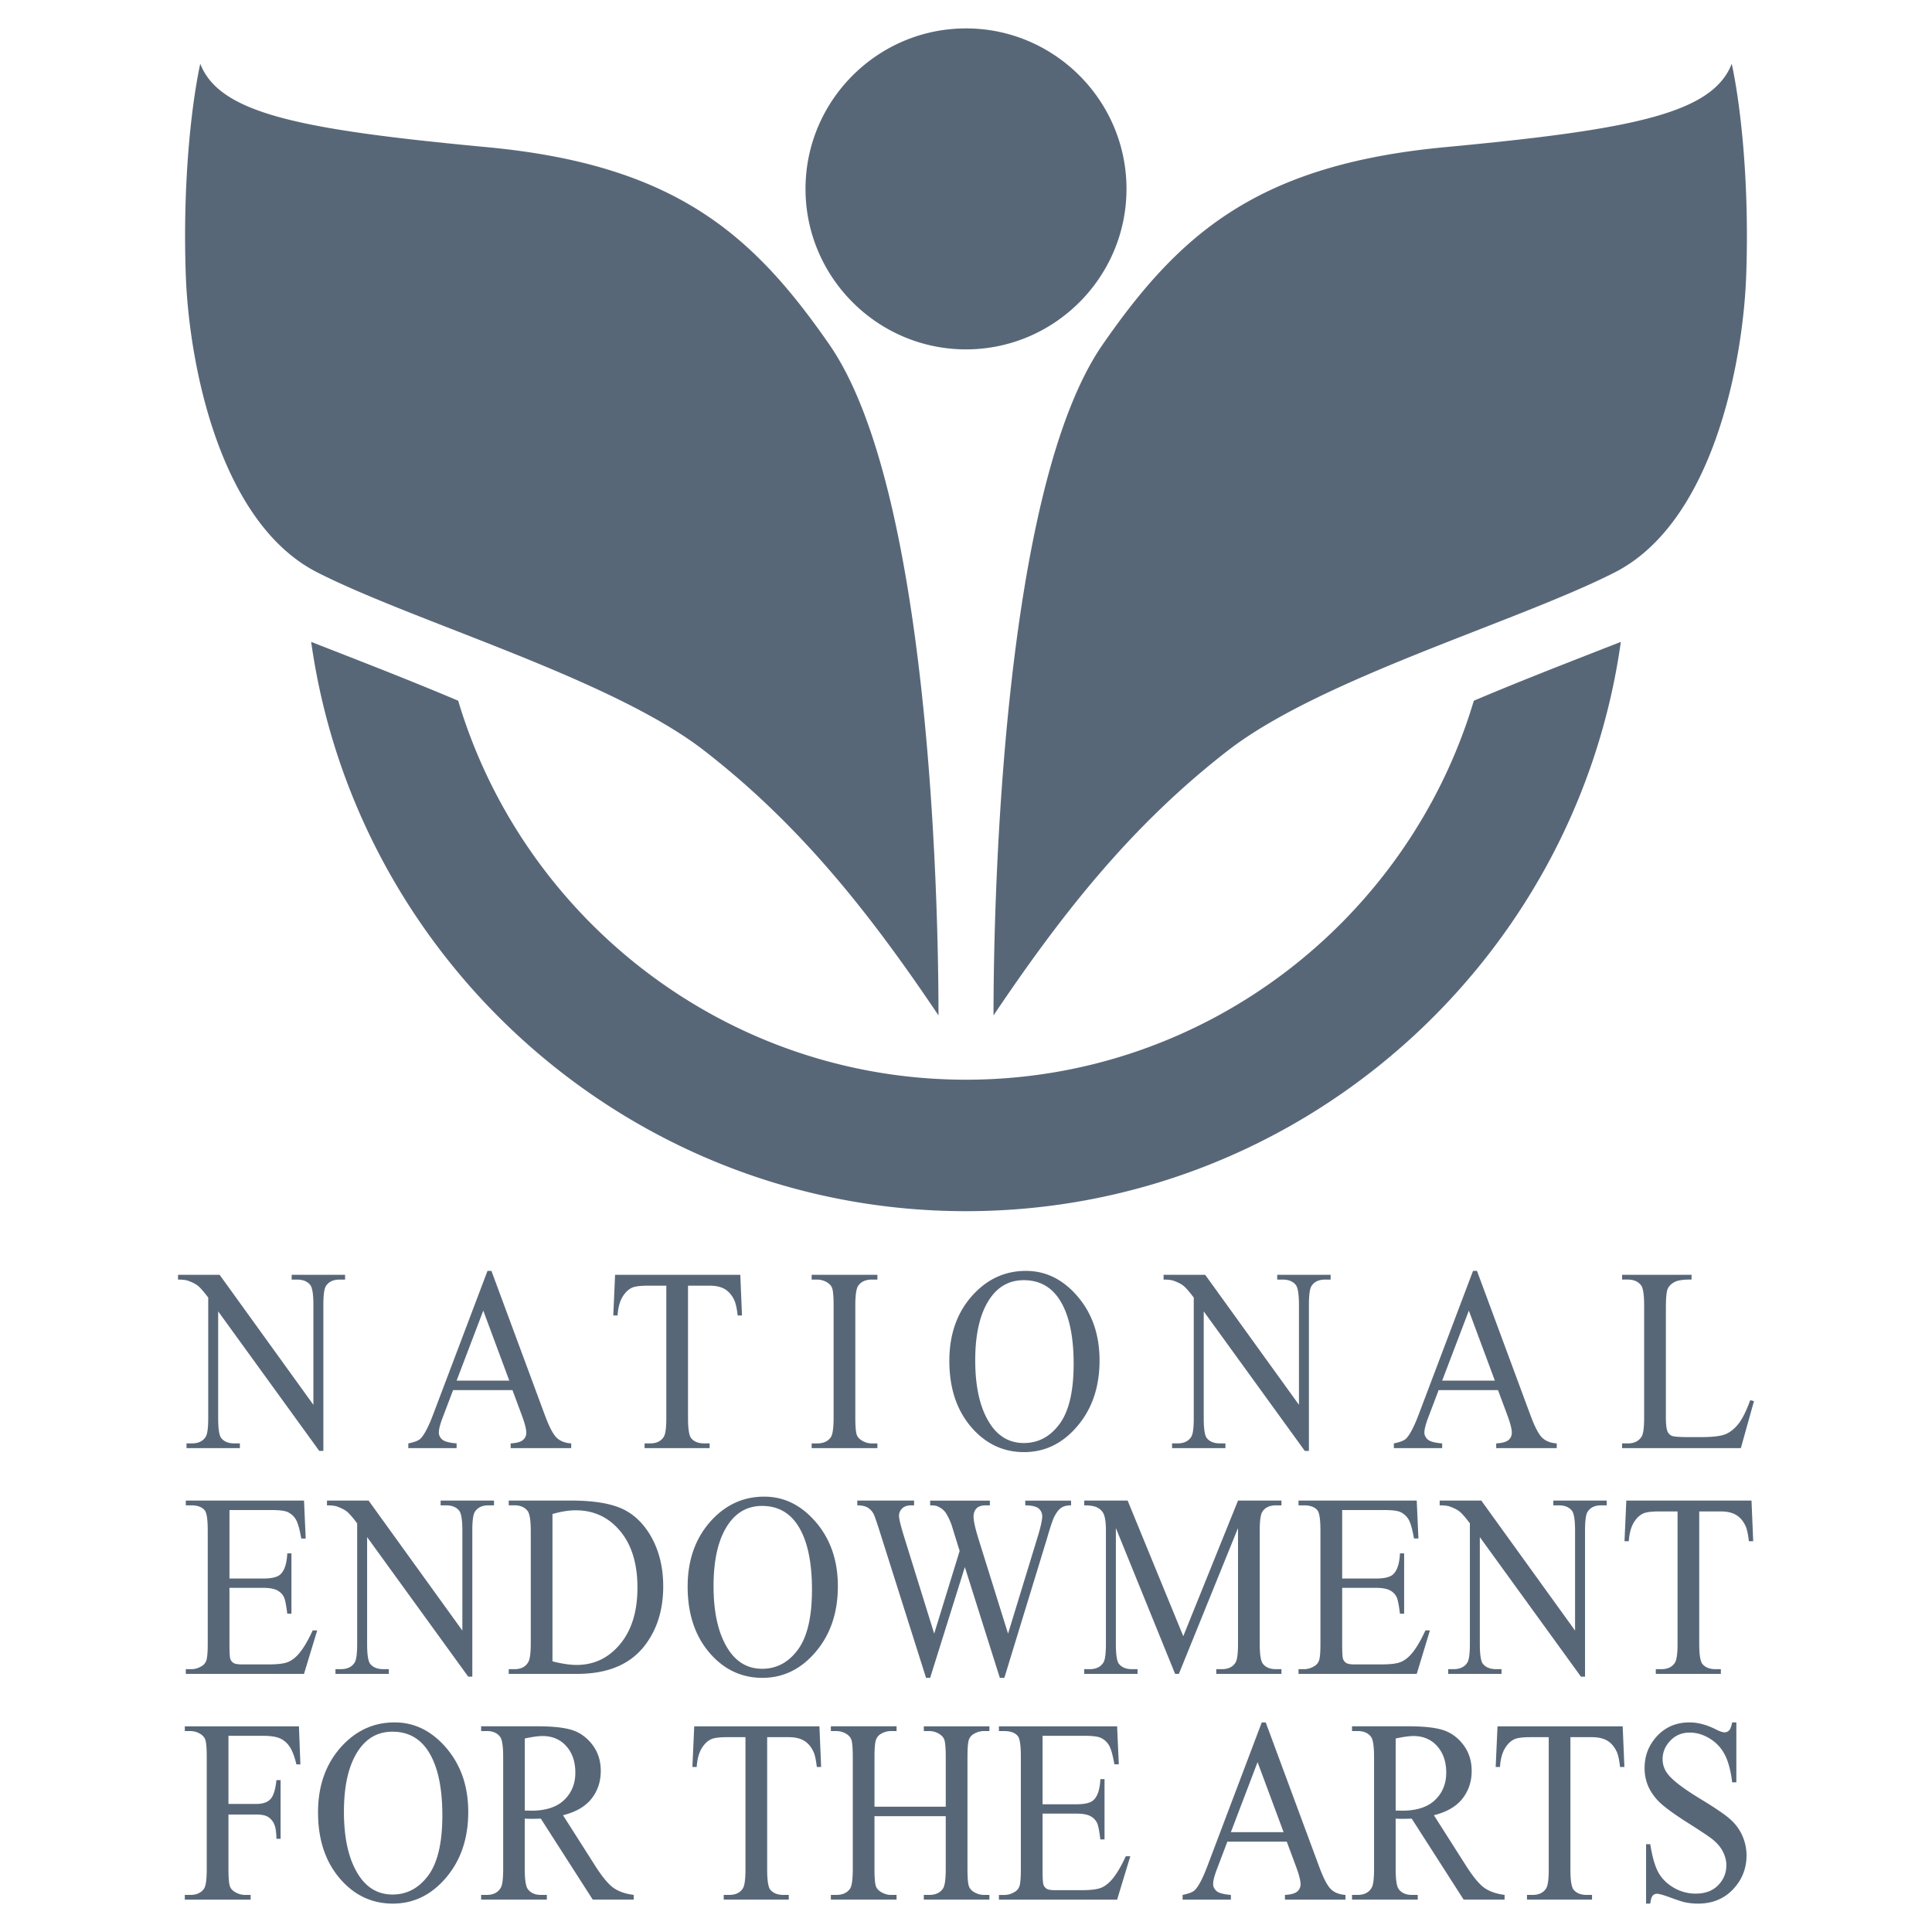 <svg xmlns="http://www.w3.org/2000/svg" width="2500" height="2500" viewBox="0 0 192.756 192.756"><g fill-rule="evenodd" clip-rule="evenodd"><path fill="#fff" d="M0 0h192.756v192.756H0V0z"/><path d="M99.123 101.309c0-12.009.945-52.583 10.887-66.93 7.641-11.026 15.418-17.934 34.152-19.695 18.732-1.761 26.693-3.362 28.615-8.326.961 4.483 1.762 12.329 1.441 21.136-.32 8.806-3.363 24.658-13.131 29.622-9.768 4.963-29.301 10.568-38.588 17.773-9.286 7.205-16.171 15.691-23.376 26.42zm-5.489 0c0-12.009-.946-52.583-10.888-66.93-7.641-11.026-15.417-17.934-34.151-19.695-18.734-1.762-26.695-3.363-28.616-8.327-.96 4.483-1.761 12.329-1.441 21.136.321 8.806 3.362 24.658 13.13 29.622 9.767 4.963 29.302 10.568 38.589 17.773 9.286 7.206 16.172 15.692 23.377 26.421zm2.744-98.475c8.819 0 16.013 7.193 16.013 16.012s-7.193 16.012-16.013 16.012c-8.819 0-16.012-7.193-16.012-16.012S87.559 2.834 96.378 2.834zm65.333 61.208c-4.49 32.021-32.107 56.798-65.333 56.798-33.224 0-60.842-24.777-65.332-56.798 4.748 1.859 9.809 3.808 14.668 5.87 6.507 21.821 26.776 37.81 50.664 37.81s44.157-15.989 50.665-37.81c4.859-2.063 9.92-4.011 14.668-5.87zM17.76 127.189h4.152l9.355 12.969v-9.971c0-1.061-.108-1.727-.316-1.988-.281-.357-.72-.535-1.321-.535h-.53v-.475h5.327v.475h-.543c-.647 0-1.105.223-1.375.66-.166.275-.247.893-.247 1.863v14.572h-.408l-10.087-13.924v10.65c0 1.062.1 1.723.304 1.988.285.357.728.535 1.321.535h.54v.471h-5.323v-.471h.527c.655 0 1.117-.221 1.391-.666.166-.27.247-.891.247-1.857V129.46c-.443-.588-.782-.975-1.009-1.162-.231-.188-.566-.361-1.009-.521-.22-.074-.551-.113-.994-.113v-.475h-.002zM51.129 138.691h-5.924l-1.036 2.729c-.258.672-.385 1.172-.385 1.506 0 .262.112.492.331.693.224.199.701.33 1.44.391v.471h-4.818v-.471c.64-.131 1.052-.295 1.24-.5.385-.404.809-1.236 1.275-2.484l5.385-14.229h.393l5.327 14.381c.427 1.156.817 1.906 1.167 2.25.351.344.839.539 1.464.582v.471h-6.04v-.471c.608-.035 1.021-.152 1.236-.348a.918.918 0 0 0 .324-.713c0-.375-.154-.963-.455-1.771l-.924-2.487zm-.316-.943l-2.596-6.986-2.662 6.986h5.258zM73.859 127.189l.17 4.057h-.432c-.081-.715-.193-1.223-.339-1.533-.231-.49-.543-.852-.928-1.088-.389-.234-.897-.352-1.529-.352h-2.157v13.213c0 1.062.104 1.723.304 1.988.285.357.728.535 1.321.535h.532v.471h-6.49v-.471h.543c.647 0 1.105-.221 1.375-.666.166-.27.25-.891.25-1.857v-13.213h-1.841c-.713 0-1.221.061-1.521.178-.393.162-.728.475-1.005.932-.277.461-.443 1.08-.497 1.863h-.428l.181-4.057h12.491zM87.538 144.01v.471h-6.559v-.471h.543c.631 0 1.09-.209 1.375-.627.181-.27.273-.926.273-1.963v-11.172c0-.873-.05-1.453-.146-1.73-.077-.215-.231-.396-.462-.549a1.946 1.946 0 0 0-1.04-.305h-.543v-.475h6.559v.475h-.555c-.624 0-1.078.209-1.363.623-.188.273-.285.926-.285 1.961v11.172c0 .875.05 1.455.146 1.732.077.213.235.396.474.549.324.205.666.309 1.028.309h.555zM102.354 126.797c1.986 0 3.709.85 5.164 2.555 1.457 1.707 2.184 3.83 2.184 6.381 0 2.629-.734 4.809-2.203 6.541-1.467 1.736-3.242 2.604-5.326 2.604-2.104 0-3.875-.85-5.308-2.537-1.433-1.693-2.149-3.883-2.149-6.568 0-2.746.828-4.982 2.48-6.719 1.441-1.507 3.158-2.257 5.158-2.257zm-.213.928c-1.371 0-2.469.574-3.297 1.723-1.027 1.428-1.545 3.518-1.545 6.271 0 2.826.535 4.996 1.604 6.516.82 1.158 1.902 1.736 3.25 1.736 1.438 0 2.623-.635 3.559-1.902.936-1.266 1.406-3.264 1.406-5.992 0-2.955-.516-5.162-1.549-6.615-.829-1.159-1.967-1.737-3.428-1.737zM116.09 127.189h4.152l9.355 12.969v-9.971c0-1.061-.109-1.727-.316-1.988-.281-.357-.721-.535-1.32-.535h-.533v-.475h5.328v.475h-.543c-.648 0-1.105.223-1.375.66-.166.275-.248.893-.248 1.863v14.572h-.408l-10.086-13.924v10.65c0 1.062.1 1.723.303 1.988.285.357.729.535 1.322.535h.539v.471h-5.322v-.471h.527c.654 0 1.117-.221 1.391-.666.166-.27.246-.891.246-1.857V129.46c-.443-.588-.781-.975-1.01-1.162-.23-.188-.566-.361-1.008-.521-.221-.074-.551-.113-.994-.113v-.475zM149.457 138.691h-5.924l-1.035 2.729c-.258.672-.385 1.172-.385 1.506 0 .262.111.492.33.693.225.199.701.33 1.441.391v.471h-4.818v-.471c.639-.131 1.051-.295 1.24-.5.385-.404.809-1.236 1.275-2.484l5.383-14.229h.395l5.326 14.381c.428 1.156.816 1.906 1.166 2.25.352.344.84.539 1.465.582v.471h-6.039v-.471c.607-.035 1.02-.152 1.236-.348a.92.92 0 0 0 .322-.713c0-.375-.154-.963-.453-1.771l-.925-2.487zm-.314-.943l-2.596-6.986-2.662 6.986h5.258zM174.623 139.697l.373.092-1.311 4.691h-11.848v-.471h.578c.646 0 1.109-.238 1.387-.713.158-.275.234-.906.234-1.889v-11.16c0-1.078-.104-1.754-.314-2.023-.293-.373-.729-.561-1.307-.561h-.578v-.475h6.93v.475c-.812-.01-1.383.074-1.711.252-.326.178-.551.404-.67.68-.119.27-.18.922-.18 1.949v10.863c0 .705.061 1.188.18 1.453.09.178.229.309.416.396.189.082.775.125 1.762.125h1.115c1.176 0 2-.096 2.473-.291.475-.195.906-.543 1.299-1.039.389-.494.781-1.283 1.172-2.354zM22.895 150.656v6.834h3.363c.874 0 1.456-.148 1.748-.445.394-.391.609-1.078.655-2.066h.416v6.02h-.416c-.104-.84-.212-1.381-.316-1.619-.135-.297-.358-.531-.667-.701s-.782-.258-1.421-.258h-3.363v5.703c0 .766.031 1.23.088 1.396a.803.803 0 0 0 .316.396c.15.096.439.143.859.143h2.596c.863 0 1.495-.064 1.883-.205.393-.135.767-.4 1.128-.801.466-.525.944-1.322 1.433-2.385h.451l-1.317 4.336H18.539v-.471h.543c.358 0 .701-.1 1.024-.295.243-.137.404-.34.493-.609.084-.275.127-.832.127-1.672v-11.232c0-1.098-.096-1.771-.292-2.029-.27-.34-.721-.508-1.352-.508h-.543v-.475h11.793l.169 3.785h-.443c-.158-.908-.332-1.531-.524-1.871s-.474-.6-.851-.779c-.3-.125-.832-.191-1.591-.191h-4.197v-.001zM32.622 149.713h4.152l9.355 12.969v-9.971c0-1.062-.108-1.729-.316-1.988-.281-.357-.72-.535-1.321-.535h-.532v-.475h5.327v.475h-.543c-.647 0-1.105.221-1.375.66-.166.275-.247.893-.247 1.863v14.57h-.408l-10.087-13.922v10.65c0 1.061.1 1.723.304 1.988.285.357.728.535 1.321.535h.54v.471h-5.323v-.471h.527c.655 0 1.117-.223 1.391-.666.166-.27.247-.893.247-1.857v-12.025c-.443-.588-.782-.975-1.009-1.162-.231-.188-.566-.361-1.009-.521-.22-.074-.551-.113-.994-.113v-.475zM50.757 167.004v-.471h.573c.647 0 1.106-.234 1.375-.705.166-.279.25-.91.25-1.885v-11.172c0-1.078-.108-1.754-.316-2.023-.292-.375-.732-.561-1.31-.561h-.573v-.475h6.228c2.284 0 4.025.295 5.219.879 1.19.588 2.149 1.566 2.877 2.934.724 1.371 1.09 2.951 1.09 4.744 0 2.406-.647 4.416-1.941 6.031-1.452 1.801-3.667 2.703-6.636 2.703h-6.836v.001zm4.364-1.25c.955.24 1.756.357 2.403.357 1.745 0 3.193-.691 4.345-2.08 1.151-1.385 1.729-3.264 1.729-5.637 0-2.385-.578-4.27-1.729-5.645-1.152-1.379-2.627-2.066-4.433-2.066-.678 0-1.448.121-2.315.369v14.702zM76.245 149.32c1.987 0 3.709.85 5.165 2.555 1.456 1.707 2.184 3.83 2.184 6.381 0 2.629-.736 4.809-2.203 6.541-1.468 1.736-3.243 2.602-5.327 2.602-2.103 0-3.875-.848-5.308-2.537-1.433-1.691-2.149-3.881-2.149-6.566 0-2.746.828-4.982 2.48-6.721 1.441-1.507 3.159-2.255 5.158-2.255zm-.212.928c-1.371 0-2.469.574-3.297 1.723-1.028 1.428-1.544 3.518-1.544 6.271 0 2.824.535 4.996 1.602 6.516.821 1.158 1.903 1.736 3.251 1.736 1.437 0 2.623-.635 3.559-1.902.936-1.266 1.406-3.264 1.406-5.992 0-2.955-.516-5.162-1.548-6.615-.829-1.159-1.969-1.737-3.429-1.737zM106.859 149.713v.475c-.396 0-.719.078-.971.238-.246.166-.484.467-.707.906-.15.299-.391 1.01-.713 2.133l-4.264 13.934h-.451l-3.49-11.053-3.463 11.053h-.408l-4.545-14.357c-.339-1.07-.555-1.705-.644-1.9a1.61 1.61 0 0 0-.616-.719c-.258-.156-.612-.234-1.055-.234v-.475h5.666v.475h-.27c-.4 0-.705.1-.917.305a1 1 0 0 0-.316.738c0 .297.166.984.497 2.055l3.012 9.701 2.539-8.248-.451-1.453-.358-1.162a6.527 6.527 0 0 0-.531-1.123 1.614 1.614 0 0 0-.362-.408 2.004 2.004 0 0 0-.562-.33c-.146-.049-.369-.074-.678-.074v-.475h5.958v.475h-.408c-.42 0-.729.1-.924.305-.197.203-.293.479-.293.826 0 .436.17 1.193.508 2.271l2.932 9.396 2.912-9.521c.33-1.059.496-1.785.496-2.195a.993.993 0 0 0-.162-.547.874.874 0 0 0-.412-.357c-.285-.121-.658-.178-1.117-.178v-.475h4.568v-.002zM117.242 167.004l-5.912-14.549v11.555c0 1.061.1 1.723.305 1.988.277.357.719.535 1.32.535h.539v.471h-5.322v-.471h.539c.646 0 1.105-.223 1.379-.666.166-.27.246-.893.246-1.857v-11.299c0-.766-.072-1.318-.223-1.658-.109-.248-.301-.453-.582-.617-.285-.166-.736-.248-1.359-.248v-.475h4.332l5.551 13.531 5.461-13.531h4.334v.475h-.531c-.656 0-1.117.221-1.387.66-.166.275-.25.893-.25 1.863v11.299c0 1.061.107 1.723.318 1.988.277.357.717.535 1.318.535h.531v.471h-6.502v-.471h.543c.654 0 1.113-.223 1.379-.666.166-.27.246-.893.246-1.857v-11.555l-5.9 14.549h-.373zM133.91 150.656v6.834h3.361c.875 0 1.457-.148 1.75-.445.393-.391.607-1.078.654-2.066h.416v6.02h-.416c-.104-.84-.213-1.381-.316-1.619-.135-.297-.357-.531-.666-.701s-.781-.258-1.422-.258h-3.361v5.703c0 .766.031 1.23.088 1.396a.803.803 0 0 0 .316.396c.15.096.439.143.859.143h2.596c.863 0 1.494-.064 1.883-.205.393-.135.768-.4 1.129-.801.467-.525.943-1.322 1.434-2.385h.449l-1.316 4.336h-11.795v-.471h.543c.359 0 .701-.1 1.025-.295.242-.137.404-.34.492-.609.086-.275.127-.832.127-1.672v-11.232c0-1.098-.096-1.771-.291-2.029-.27-.34-.721-.508-1.354-.508h-.543v-.475h11.795l.17 3.785h-.443c-.158-.908-.332-1.531-.523-1.871-.193-.34-.475-.6-.852-.779-.301-.125-.832-.191-1.592-.191h-4.197v-.001zM143.637 149.713h4.152l9.355 12.969v-9.971c0-1.062-.107-1.729-.316-1.988-.281-.357-.719-.535-1.32-.535h-.531v-.475h5.326v.475h-.543c-.646 0-1.105.221-1.375.66-.166.275-.246.893-.246 1.863v14.57h-.408l-10.088-13.922v10.65c0 1.061.1 1.723.305 1.988.285.357.729.535 1.32.535h.539v.471h-5.322v-.471h.527c.654 0 1.117-.223 1.391-.666.166-.27.246-.893.246-1.857v-12.025c-.443-.588-.781-.975-1.008-1.162-.232-.188-.566-.361-1.01-.521-.221-.074-.551-.113-.994-.113v-.475zM174.748 149.713l.17 4.055h-.432c-.08-.713-.193-1.223-.338-1.531-.232-.492-.543-.854-.93-1.088-.389-.234-.896-.352-1.529-.352h-2.156v13.213c0 1.061.104 1.723.305 1.988.285.357.729.535 1.32.535h.531v.471h-6.49v-.471h.545c.646 0 1.105-.223 1.375-.666.164-.27.25-.893.25-1.857v-13.213h-1.842c-.713 0-1.221.061-1.521.178-.393.16-.729.475-1.006.932-.275.461-.441 1.078-.496 1.861h-.428l.182-4.055h12.49zM22.794 173.18v6.799h2.785c.639 0 1.109-.162 1.406-.479.297-.318.493-.949.593-1.895h.416v5.85h-.416c-.008-.67-.084-1.162-.231-1.475a1.562 1.562 0 0 0-.613-.711c-.258-.156-.643-.234-1.155-.234h-2.785v5.432c0 .875.046 1.453.146 1.732.073.213.231.396.474.549.331.203.674.309 1.036.309h.555v.469h-6.567v-.469h.54c.631 0 1.094-.209 1.379-.627.181-.27.27-.928.27-1.963v-11.172c0-.875-.05-1.453-.146-1.732-.077-.213-.231-.396-.462-.549a1.924 1.924 0 0 0-1.04-.305h-.54v-.475h11.386l.146 3.801h-.397c-.193-.805-.424-1.396-.682-1.775a2.257 2.257 0 0 0-.959-.822c-.381-.17-.967-.258-1.764-.258h-3.375zM39.368 171.844c1.987 0 3.709.85 5.165 2.555 1.456 1.707 2.184 3.83 2.184 6.381 0 2.629-.736 4.809-2.203 6.541-1.468 1.736-3.243 2.602-5.327 2.602-2.103 0-3.875-.848-5.308-2.537-1.433-1.693-2.149-3.883-2.149-6.566 0-2.746.828-4.984 2.481-6.721 1.44-1.507 3.158-2.255 5.157-2.255zm-.212.927c-1.371 0-2.469.574-3.297 1.723-1.028 1.428-1.544 3.516-1.544 6.271 0 2.824.536 4.996 1.603 6.516.82 1.156 1.903 1.736 3.25 1.736 1.437 0 2.623-.637 3.56-1.902.936-1.266 1.405-3.264 1.405-5.992 0-2.955-.516-5.162-1.548-6.615-.829-1.158-1.969-1.737-3.429-1.737zM63.225 189.525h-4.087l-5.18-8.08a32.48 32.48 0 0 1-.937.021c-.096 0-.2 0-.315-.006-.112-.004-.228-.008-.351-.016v5.021c0 1.088.107 1.762.316 2.027.289.375.716.562 1.287.562h.601v.469h-6.556v-.469h.574c.647 0 1.109-.24 1.386-.715.158-.266.239-.891.239-1.875v-11.172c0-1.088-.107-1.764-.315-2.023-.293-.375-.732-.562-1.31-.562h-.574v-.475h5.573c1.625 0 2.823.137 3.594.406.771.266 1.425.756 1.964 1.475.535.723.805 1.576.805 2.572 0 1.062-.305 1.984-.921 2.768-.612.779-1.56 1.332-2.846 1.654l3.158 4.961c.72 1.141 1.344 1.898 1.86 2.271.52.371 1.198.609 2.034.715v.471h.001zm-10.869-8.886c.146 0 .27 0 .374.006.104.004.192.008.258.008 1.46 0 2.562-.357 3.301-1.07.743-.715 1.113-1.623 1.113-2.729 0-1.08-.3-1.959-.897-2.633-.597-.676-1.39-1.016-2.376-1.016-.435 0-1.024.084-1.771.244v7.19h-.002zM81.755 172.234l.169 4.057h-.431c-.081-.713-.193-1.223-.339-1.531-.231-.492-.543-.854-.929-1.088-.389-.234-.897-.354-1.529-.354H76.54v13.213c0 1.062.104 1.725.304 1.99.285.355.729.535 1.321.535h.531v.469h-6.49v-.469h.543c.647 0 1.106-.223 1.375-.666.166-.27.25-.893.25-1.859v-13.213h-1.841c-.713 0-1.221.062-1.521.18-.393.16-.728.475-1.005.932-.277.461-.443 1.078-.497 1.861h-.428l.181-4.057h12.492zM87.248 180.256h7.11v-4.947c0-.885-.05-1.467-.146-1.746-.077-.213-.235-.396-.474-.549a1.901 1.901 0 0 0-1.028-.305h-.54v-.475h6.544v.475h-.543a1.94 1.94 0 0 0-1.025.293 1.042 1.042 0 0 0-.493.617c-.085.279-.127.84-.127 1.689v11.158c0 .875.046 1.453.146 1.732.073.213.227.396.462.549.332.203.678.309 1.037.309h.543v.469H92.17v-.469h.539c.624 0 1.082-.209 1.367-.627.189-.27.281-.928.281-1.963V181.2h-7.11v5.266c0 .875.05 1.453.146 1.732.077.213.235.396.478.549.324.203.663.309 1.025.309h.554v.469h-6.555v-.469h.539c.632 0 1.09-.209 1.379-.627.177-.27.27-.928.27-1.963v-11.158c0-.885-.05-1.467-.146-1.746-.077-.213-.231-.396-.462-.549a1.964 1.964 0 0 0-1.04-.305h-.539v-.475h6.555v.475h-.554c-.362 0-.701.096-1.025.293a1.063 1.063 0 0 0-.485.617c-.092.279-.139.84-.139 1.689v4.949zM104.018 173.18v6.832h3.363c.873 0 1.455-.146 1.748-.443.393-.391.609-1.078.654-2.066h.416v6.018h-.416c-.104-.84-.211-1.379-.314-1.617a1.508 1.508 0 0 0-.666-.701c-.309-.17-.783-.258-1.422-.258h-3.363v5.701c0 .766.031 1.232.09 1.398a.796.796 0 0 0 .314.395c.15.096.439.145.859.145h2.596c.863 0 1.494-.066 1.885-.205.393-.135.766-.4 1.127-.801.467-.525.945-1.322 1.434-2.385h.451l-1.318 4.334H99.662v-.469h.543c.357 0 .701-.1 1.023-.297.244-.135.404-.34.494-.609.084-.273.127-.83.127-1.67v-11.234c0-1.096-.096-1.77-.293-2.027-.27-.34-.721-.51-1.352-.51h-.543v-.475h11.793l.17 3.787h-.443c-.158-.91-.33-1.531-.523-1.871s-.475-.602-.852-.779c-.301-.127-.832-.191-1.59-.191h-4.198v-.002zM128.379 183.738h-5.924l-1.035 2.729c-.258.67-.385 1.17-.385 1.506 0 .262.111.492.33.691.225.201.701.332 1.441.393v.469h-4.818v-.469c.639-.131 1.051-.297 1.24-.5.385-.406.809-1.236 1.275-2.486l5.383-14.227h.395l5.326 14.379c.428 1.158.816 1.906 1.168 2.25.35.344.838.541 1.463.584v.469h-6.039v-.469c.607-.035 1.02-.152 1.236-.348a.923.923 0 0 0 .322-.715c0-.375-.154-.961-.453-1.771l-.925-2.485zm-.315-.945l-2.596-6.984-2.662 6.984h5.258zM150.115 189.525h-4.088l-5.18-8.08c-.381.012-.693.021-.936.021-.098 0-.201 0-.316-.006-.111-.004-.227-.008-.35-.016v5.021c0 1.088.107 1.762.314 2.027.289.375.717.562 1.287.562h.602v.469h-6.557v-.469h.574c.646 0 1.109-.24 1.387-.715.158-.266.238-.891.238-1.875v-11.172c0-1.088-.107-1.764-.314-2.023-.293-.375-.732-.562-1.311-.562h-.574v-.475h5.574c1.625 0 2.822.137 3.594.406.77.266 1.424.756 1.963 1.475.535.723.807 1.576.807 2.572 0 1.062-.305 1.984-.922 2.768-.611.779-1.561 1.332-2.846 1.654l3.158 4.961c.721 1.141 1.344 1.898 1.859 2.271.521.371 1.199.609 2.035.715v.471h.002zm-10.869-8.886c.146 0 .27 0 .373.006.104.004.191.008.258.008 1.459 0 2.561-.357 3.301-1.07.744-.715 1.113-1.623 1.113-2.729 0-1.08-.301-1.959-.898-2.633-.596-.676-1.389-1.016-2.375-1.016-.436 0-1.025.084-1.771.244v7.19h-.001zM161.896 172.234l.17 4.057h-.432c-.08-.713-.193-1.223-.338-1.531-.232-.492-.545-.854-.93-1.088-.389-.234-.896-.354-1.529-.354h-2.156v13.213c0 1.062.104 1.725.305 1.99.285.355.729.535 1.32.535h.531v.469h-6.49v-.469h.543c.648 0 1.107-.223 1.377-.666.164-.27.25-.893.25-1.859v-13.213h-1.842c-.713 0-1.221.062-1.521.18-.393.16-.729.475-1.006.932-.277.461-.441 1.078-.496 1.861h-.428l.182-4.057h12.49zM173.236 171.844v5.98h-.416c-.139-1.15-.381-2.064-.729-2.742a4.005 4.005 0 0 0-1.498-1.619c-.646-.4-1.312-.602-2.006-.602-.783 0-1.43.271-1.941.811-.514.539-.768 1.152-.768 1.84 0 .527.162 1.01.486 1.441.465.641 1.574 1.488 3.326 2.551 1.43.865 2.408 1.531 2.928 1.998.525.461.93 1.008 1.211 1.635.279.631.422 1.289.422 1.977 0 1.311-.449 2.438-1.348 3.387-.9.947-2.057 1.422-3.471 1.422a6.42 6.42 0 0 1-1.254-.117c-.232-.039-.717-.195-1.449-.461-.732-.27-1.197-.404-1.395-.404a.566.566 0 0 0-.447.191c-.107.125-.188.391-.242.791h-.416v-5.928h.416c.197 1.24.463 2.168.793 2.785.332.615.836 1.129 1.518 1.537a4.299 4.299 0 0 0 2.238.609c.939 0 1.684-.279 2.23-.84.543-.561.816-1.223.816-1.988 0-.428-.104-.854-.309-1.289-.207-.436-.531-.836-.967-1.209-.293-.258-1.094-.797-2.402-1.629-1.311-.826-2.238-1.488-2.793-1.98a5.305 5.305 0 0 1-1.26-1.631 4.517 4.517 0 0 1-.428-1.969c0-1.238.42-2.305 1.264-3.203.844-.896 1.914-1.344 3.217-1.344.812 0 1.676.223 2.584.674.42.215.721.318.889.318a.632.632 0 0 0 .482-.195c.123-.135.223-.4.301-.797h.418z" fill="#586778"/></g></svg>